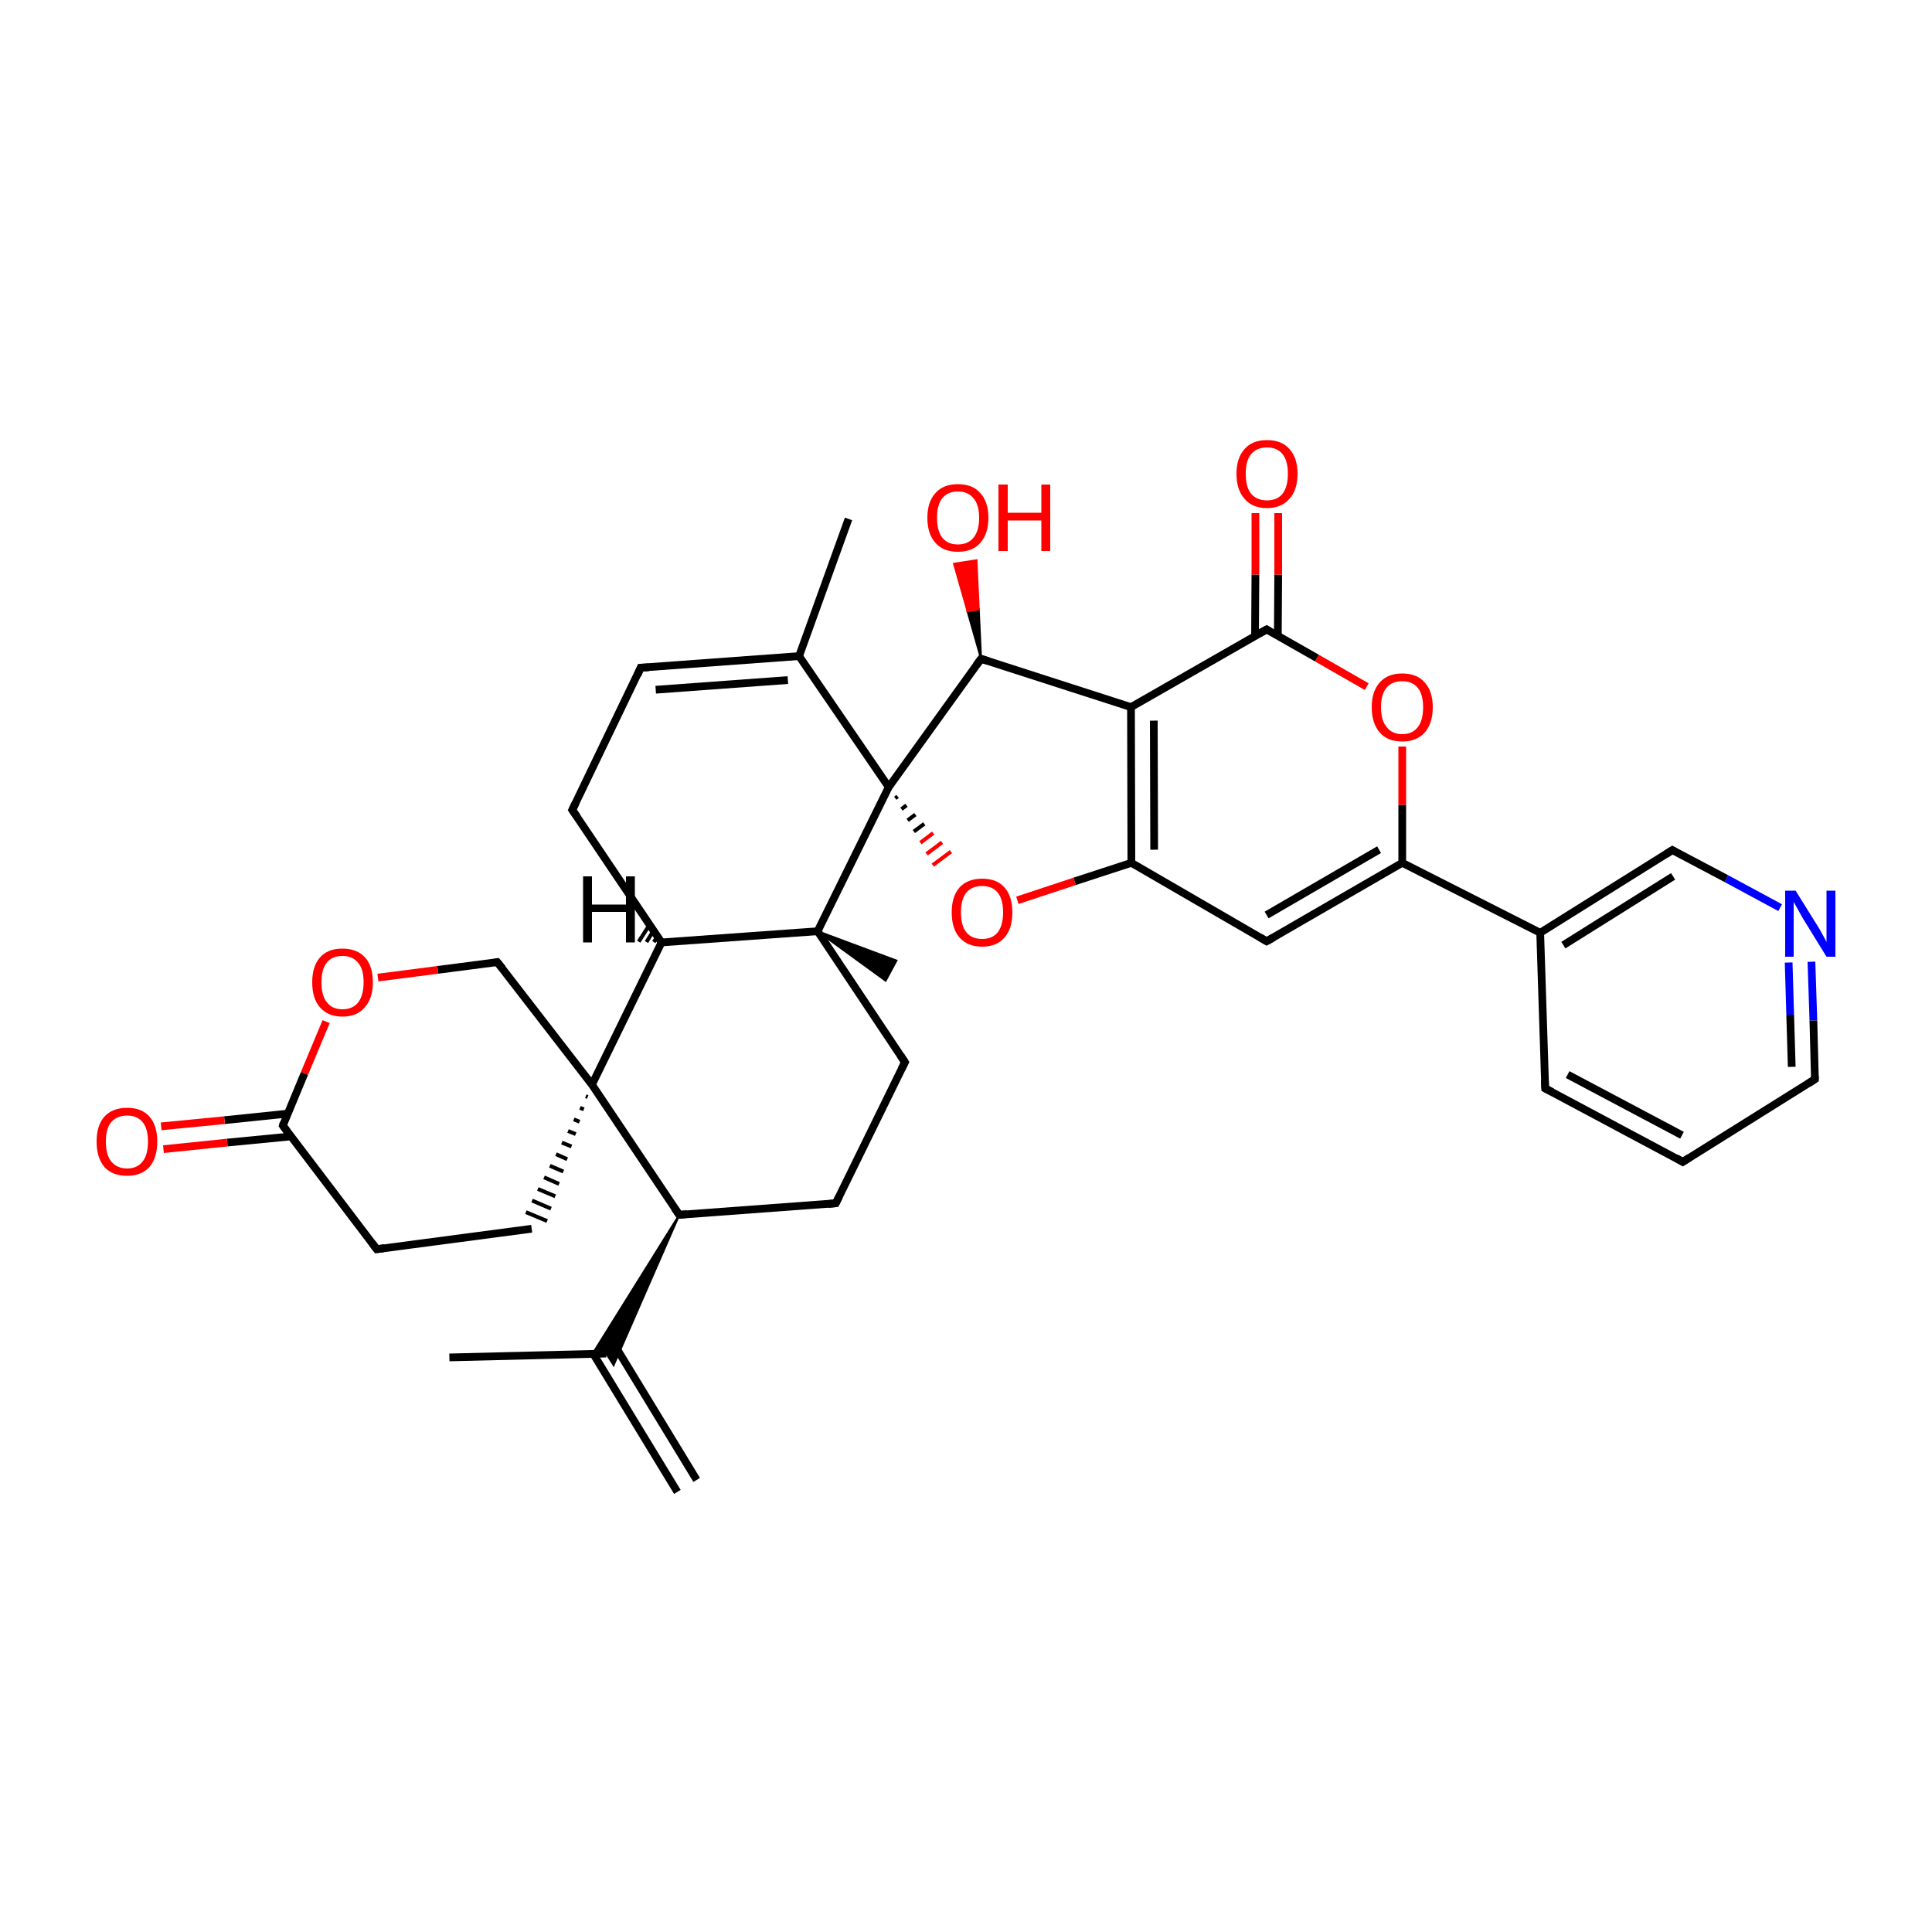 
<svg version='1.1' baseProfile='full'
              xmlns='http://www.w3.org/2000/svg'
                      xmlns:rdkit='http://www.rdkit.org/xml'
                      xmlns:xlink='http://www.w3.org/1999/xlink'
                  xml:space='preserve'
width='500px' height='500px' viewBox='0 0 500 500'>
<!-- END OF HEADER -->
<rect style='opacity:1.0;fill:#FFFFFF;stroke:none' width='500.0' height='500.0' x='0.0' y='0.0'> </rect>
<path class='bond-0 atom-0 atom-1' d='M 219.6,134.3 L 206.8,169.8' style='fill:none;fill-rule:evenodd;stroke:#000000;stroke-width:2.0px;stroke-linecap:butt;stroke-linejoin:miter;stroke-opacity:1' />
<path class='bond-1 atom-1 atom-2' d='M 206.8,169.8 L 165.8,172.8' style='fill:none;fill-rule:evenodd;stroke:#000000;stroke-width:2.0px;stroke-linecap:butt;stroke-linejoin:miter;stroke-opacity:1' />
<path class='bond-1 atom-1 atom-2' d='M 203.9,176.0 L 169.7,178.5' style='fill:none;fill-rule:evenodd;stroke:#000000;stroke-width:2.0px;stroke-linecap:butt;stroke-linejoin:miter;stroke-opacity:1' />
<path class='bond-2 atom-2 atom-3' d='M 165.8,172.8 L 148.1,209.6' style='fill:none;fill-rule:evenodd;stroke:#000000;stroke-width:2.0px;stroke-linecap:butt;stroke-linejoin:miter;stroke-opacity:1' />
<path class='bond-3 atom-3 atom-4' d='M 148.1,209.6 L 171.2,243.9' style='fill:none;fill-rule:evenodd;stroke:#000000;stroke-width:2.0px;stroke-linecap:butt;stroke-linejoin:miter;stroke-opacity:1' />
<path class='bond-4 atom-4 atom-5' d='M 171.2,243.9 L 211.6,241.0' style='fill:none;fill-rule:evenodd;stroke:#000000;stroke-width:2.0px;stroke-linecap:butt;stroke-linejoin:miter;stroke-opacity:1' />
<path class='bond-5 atom-5 atom-6' d='M 211.6,241.0 L 230.0,203.7' style='fill:none;fill-rule:evenodd;stroke:#000000;stroke-width:2.0px;stroke-linecap:butt;stroke-linejoin:miter;stroke-opacity:1' />
<path class='bond-6 atom-6 atom-7' d='M 230.0,203.7 L 253.9,170.5' style='fill:none;fill-rule:evenodd;stroke:#000000;stroke-width:2.0px;stroke-linecap:butt;stroke-linejoin:miter;stroke-opacity:1' />
<path class='bond-7 atom-7 atom-8' d='M 253.9,170.5 L 292.7,183.0' style='fill:none;fill-rule:evenodd;stroke:#000000;stroke-width:2.0px;stroke-linecap:butt;stroke-linejoin:miter;stroke-opacity:1' />
<path class='bond-8 atom-8 atom-9' d='M 292.7,183.0 L 292.8,223.3' style='fill:none;fill-rule:evenodd;stroke:#000000;stroke-width:2.0px;stroke-linecap:butt;stroke-linejoin:miter;stroke-opacity:1' />
<path class='bond-8 atom-8 atom-9' d='M 298.6,186.5 L 298.7,219.9' style='fill:none;fill-rule:evenodd;stroke:#000000;stroke-width:2.0px;stroke-linecap:butt;stroke-linejoin:miter;stroke-opacity:1' />
<path class='bond-9 atom-9 atom-10' d='M 292.8,223.3 L 278.1,228.1' style='fill:none;fill-rule:evenodd;stroke:#000000;stroke-width:2.0px;stroke-linecap:butt;stroke-linejoin:miter;stroke-opacity:1' />
<path class='bond-9 atom-9 atom-10' d='M 278.1,228.1 L 263.3,233.0' style='fill:none;fill-rule:evenodd;stroke:#FF0000;stroke-width:2.0px;stroke-linecap:butt;stroke-linejoin:miter;stroke-opacity:1' />
<path class='bond-10 atom-9 atom-11' d='M 292.8,223.3 L 327.8,243.6' style='fill:none;fill-rule:evenodd;stroke:#000000;stroke-width:2.0px;stroke-linecap:butt;stroke-linejoin:miter;stroke-opacity:1' />
<path class='bond-11 atom-11 atom-12' d='M 327.8,243.6 L 362.9,223.3' style='fill:none;fill-rule:evenodd;stroke:#000000;stroke-width:2.0px;stroke-linecap:butt;stroke-linejoin:miter;stroke-opacity:1' />
<path class='bond-11 atom-11 atom-12' d='M 327.8,236.8 L 356.9,219.9' style='fill:none;fill-rule:evenodd;stroke:#000000;stroke-width:2.0px;stroke-linecap:butt;stroke-linejoin:miter;stroke-opacity:1' />
<path class='bond-12 atom-12 atom-13' d='M 362.9,223.3 L 362.9,208.3' style='fill:none;fill-rule:evenodd;stroke:#000000;stroke-width:2.0px;stroke-linecap:butt;stroke-linejoin:miter;stroke-opacity:1' />
<path class='bond-12 atom-12 atom-13' d='M 362.9,208.3 L 362.9,193.2' style='fill:none;fill-rule:evenodd;stroke:#FF0000;stroke-width:2.0px;stroke-linecap:butt;stroke-linejoin:miter;stroke-opacity:1' />
<path class='bond-13 atom-13 atom-14' d='M 353.7,177.7 L 340.8,170.3' style='fill:none;fill-rule:evenodd;stroke:#FF0000;stroke-width:2.0px;stroke-linecap:butt;stroke-linejoin:miter;stroke-opacity:1' />
<path class='bond-13 atom-13 atom-14' d='M 340.8,170.3 L 327.8,162.9' style='fill:none;fill-rule:evenodd;stroke:#000000;stroke-width:2.0px;stroke-linecap:butt;stroke-linejoin:miter;stroke-opacity:1' />
<path class='bond-14 atom-14 atom-15' d='M 330.7,164.6 L 330.8,148.7' style='fill:none;fill-rule:evenodd;stroke:#000000;stroke-width:2.0px;stroke-linecap:butt;stroke-linejoin:miter;stroke-opacity:1' />
<path class='bond-14 atom-14 atom-15' d='M 330.8,148.7 L 330.8,132.8' style='fill:none;fill-rule:evenodd;stroke:#FF0000;stroke-width:2.0px;stroke-linecap:butt;stroke-linejoin:miter;stroke-opacity:1' />
<path class='bond-14 atom-14 atom-15' d='M 324.8,164.6 L 324.9,148.7' style='fill:none;fill-rule:evenodd;stroke:#000000;stroke-width:2.0px;stroke-linecap:butt;stroke-linejoin:miter;stroke-opacity:1' />
<path class='bond-14 atom-14 atom-15' d='M 324.9,148.7 L 324.9,132.8' style='fill:none;fill-rule:evenodd;stroke:#FF0000;stroke-width:2.0px;stroke-linecap:butt;stroke-linejoin:miter;stroke-opacity:1' />
<path class='bond-15 atom-12 atom-16' d='M 362.9,223.3 L 398.6,241.4' style='fill:none;fill-rule:evenodd;stroke:#000000;stroke-width:2.0px;stroke-linecap:butt;stroke-linejoin:miter;stroke-opacity:1' />
<path class='bond-16 atom-16 atom-17' d='M 398.6,241.4 L 432.8,220.0' style='fill:none;fill-rule:evenodd;stroke:#000000;stroke-width:2.0px;stroke-linecap:butt;stroke-linejoin:miter;stroke-opacity:1' />
<path class='bond-16 atom-16 atom-17' d='M 404.6,244.6 L 433.0,226.8' style='fill:none;fill-rule:evenodd;stroke:#000000;stroke-width:2.0px;stroke-linecap:butt;stroke-linejoin:miter;stroke-opacity:1' />
<path class='bond-17 atom-17 atom-18' d='M 432.8,220.0 L 446.8,227.4' style='fill:none;fill-rule:evenodd;stroke:#000000;stroke-width:2.0px;stroke-linecap:butt;stroke-linejoin:miter;stroke-opacity:1' />
<path class='bond-17 atom-17 atom-18' d='M 446.8,227.4 L 460.7,234.9' style='fill:none;fill-rule:evenodd;stroke:#0000FF;stroke-width:2.0px;stroke-linecap:butt;stroke-linejoin:miter;stroke-opacity:1' />
<path class='bond-18 atom-18 atom-19' d='M 468.8,248.9 L 469.3,264.1' style='fill:none;fill-rule:evenodd;stroke:#0000FF;stroke-width:2.0px;stroke-linecap:butt;stroke-linejoin:miter;stroke-opacity:1' />
<path class='bond-18 atom-18 atom-19' d='M 469.3,264.1 L 469.7,279.3' style='fill:none;fill-rule:evenodd;stroke:#000000;stroke-width:2.0px;stroke-linecap:butt;stroke-linejoin:miter;stroke-opacity:1' />
<path class='bond-18 atom-18 atom-19' d='M 462.9,249.1 L 463.3,262.6' style='fill:none;fill-rule:evenodd;stroke:#0000FF;stroke-width:2.0px;stroke-linecap:butt;stroke-linejoin:miter;stroke-opacity:1' />
<path class='bond-18 atom-18 atom-19' d='M 463.3,262.6 L 463.7,276.1' style='fill:none;fill-rule:evenodd;stroke:#000000;stroke-width:2.0px;stroke-linecap:butt;stroke-linejoin:miter;stroke-opacity:1' />
<path class='bond-19 atom-19 atom-20' d='M 469.7,279.3 L 435.5,300.7' style='fill:none;fill-rule:evenodd;stroke:#000000;stroke-width:2.0px;stroke-linecap:butt;stroke-linejoin:miter;stroke-opacity:1' />
<path class='bond-20 atom-20 atom-21' d='M 435.5,300.7 L 399.9,281.7' style='fill:none;fill-rule:evenodd;stroke:#000000;stroke-width:2.0px;stroke-linecap:butt;stroke-linejoin:miter;stroke-opacity:1' />
<path class='bond-20 atom-20 atom-21' d='M 435.3,293.8 L 405.7,278.1' style='fill:none;fill-rule:evenodd;stroke:#000000;stroke-width:2.0px;stroke-linecap:butt;stroke-linejoin:miter;stroke-opacity:1' />
<path class='bond-21 atom-7 atom-22' d='M 253.9,170.5 L 250.4,158.2 L 253.3,157.7 Z' style='fill:#000000;fill-rule:evenodd;fill-opacity:1;stroke:#000000;stroke-width:0.5px;stroke-linecap:butt;stroke-linejoin:miter;stroke-opacity:1;' />
<path class='bond-21 atom-7 atom-22' d='M 250.4,158.2 L 252.7,145.0 L 246.9,145.9 Z' style='fill:#FF0000;fill-rule:evenodd;fill-opacity:1;stroke:#FF0000;stroke-width:0.5px;stroke-linecap:butt;stroke-linejoin:miter;stroke-opacity:1;' />
<path class='bond-21 atom-7 atom-22' d='M 250.4,158.2 L 253.3,157.7 L 252.7,145.0 Z' style='fill:#FF0000;fill-rule:evenodd;fill-opacity:1;stroke:#FF0000;stroke-width:0.5px;stroke-linecap:butt;stroke-linejoin:miter;stroke-opacity:1;' />
<path class='bond-22 atom-5 atom-23' d='M 211.6,241.0 L 234.2,274.9' style='fill:none;fill-rule:evenodd;stroke:#000000;stroke-width:2.0px;stroke-linecap:butt;stroke-linejoin:miter;stroke-opacity:1' />
<path class='bond-23 atom-23 atom-24' d='M 234.2,274.9 L 216.3,311.4' style='fill:none;fill-rule:evenodd;stroke:#000000;stroke-width:2.0px;stroke-linecap:butt;stroke-linejoin:miter;stroke-opacity:1' />
<path class='bond-24 atom-24 atom-25' d='M 216.3,311.4 L 175.8,314.4' style='fill:none;fill-rule:evenodd;stroke:#000000;stroke-width:2.0px;stroke-linecap:butt;stroke-linejoin:miter;stroke-opacity:1' />
<path class='bond-25 atom-25 atom-26' d='M 175.8,314.4 L 153.2,280.7' style='fill:none;fill-rule:evenodd;stroke:#000000;stroke-width:2.0px;stroke-linecap:butt;stroke-linejoin:miter;stroke-opacity:1' />
<path class='bond-26 atom-26 atom-27' d='M 151.6,283.7 L 152.1,283.9' style='fill:none;fill-rule:evenodd;stroke:#000000;stroke-width:1.0px;stroke-linecap:butt;stroke-linejoin:miter;stroke-opacity:1' />
<path class='bond-26 atom-26 atom-27' d='M 150.1,286.7 L 151.1,287.1' style='fill:none;fill-rule:evenodd;stroke:#000000;stroke-width:1.0px;stroke-linecap:butt;stroke-linejoin:miter;stroke-opacity:1' />
<path class='bond-26 atom-26 atom-27' d='M 148.5,289.7 L 150.0,290.3' style='fill:none;fill-rule:evenodd;stroke:#000000;stroke-width:1.0px;stroke-linecap:butt;stroke-linejoin:miter;stroke-opacity:1' />
<path class='bond-26 atom-26 atom-27' d='M 147.0,292.7 L 149.0,293.5' style='fill:none;fill-rule:evenodd;stroke:#000000;stroke-width:1.0px;stroke-linecap:butt;stroke-linejoin:miter;stroke-opacity:1' />
<path class='bond-26 atom-26 atom-27' d='M 145.4,295.7 L 147.9,296.7' style='fill:none;fill-rule:evenodd;stroke:#000000;stroke-width:1.0px;stroke-linecap:butt;stroke-linejoin:miter;stroke-opacity:1' />
<path class='bond-26 atom-26 atom-27' d='M 143.9,298.7 L 146.8,300.0' style='fill:none;fill-rule:evenodd;stroke:#000000;stroke-width:1.0px;stroke-linecap:butt;stroke-linejoin:miter;stroke-opacity:1' />
<path class='bond-26 atom-26 atom-27' d='M 142.3,301.7 L 145.8,303.2' style='fill:none;fill-rule:evenodd;stroke:#000000;stroke-width:1.0px;stroke-linecap:butt;stroke-linejoin:miter;stroke-opacity:1' />
<path class='bond-26 atom-26 atom-27' d='M 140.8,304.7 L 144.7,306.4' style='fill:none;fill-rule:evenodd;stroke:#000000;stroke-width:1.0px;stroke-linecap:butt;stroke-linejoin:miter;stroke-opacity:1' />
<path class='bond-26 atom-26 atom-27' d='M 139.2,307.7 L 143.7,309.6' style='fill:none;fill-rule:evenodd;stroke:#000000;stroke-width:1.0px;stroke-linecap:butt;stroke-linejoin:miter;stroke-opacity:1' />
<path class='bond-26 atom-26 atom-27' d='M 137.7,310.7 L 142.6,312.8' style='fill:none;fill-rule:evenodd;stroke:#000000;stroke-width:1.0px;stroke-linecap:butt;stroke-linejoin:miter;stroke-opacity:1' />
<path class='bond-26 atom-26 atom-27' d='M 136.1,313.7 L 141.6,316.0' style='fill:none;fill-rule:evenodd;stroke:#000000;stroke-width:1.0px;stroke-linecap:butt;stroke-linejoin:miter;stroke-opacity:1' />
<path class='bond-27 atom-27 atom-28' d='M 137.6,318.0 L 97.5,323.3' style='fill:none;fill-rule:evenodd;stroke:#000000;stroke-width:2.0px;stroke-linecap:butt;stroke-linejoin:miter;stroke-opacity:1' />
<path class='bond-28 atom-28 atom-29' d='M 97.5,323.3 L 73.2,291.3' style='fill:none;fill-rule:evenodd;stroke:#000000;stroke-width:2.0px;stroke-linecap:butt;stroke-linejoin:miter;stroke-opacity:1' />
<path class='bond-29 atom-29 atom-30' d='M 74.5,288.2 L 58.1,289.9' style='fill:none;fill-rule:evenodd;stroke:#000000;stroke-width:2.0px;stroke-linecap:butt;stroke-linejoin:miter;stroke-opacity:1' />
<path class='bond-29 atom-29 atom-30' d='M 58.1,289.9 L 41.7,291.5' style='fill:none;fill-rule:evenodd;stroke:#FF0000;stroke-width:2.0px;stroke-linecap:butt;stroke-linejoin:miter;stroke-opacity:1' />
<path class='bond-29 atom-29 atom-30' d='M 75.3,294.1 L 58.8,295.7' style='fill:none;fill-rule:evenodd;stroke:#000000;stroke-width:2.0px;stroke-linecap:butt;stroke-linejoin:miter;stroke-opacity:1' />
<path class='bond-29 atom-29 atom-30' d='M 58.8,295.7 L 42.3,297.4' style='fill:none;fill-rule:evenodd;stroke:#FF0000;stroke-width:2.0px;stroke-linecap:butt;stroke-linejoin:miter;stroke-opacity:1' />
<path class='bond-30 atom-29 atom-31' d='M 73.2,291.3 L 78.8,277.8' style='fill:none;fill-rule:evenodd;stroke:#000000;stroke-width:2.0px;stroke-linecap:butt;stroke-linejoin:miter;stroke-opacity:1' />
<path class='bond-30 atom-29 atom-31' d='M 78.8,277.8 L 84.4,264.4' style='fill:none;fill-rule:evenodd;stroke:#FF0000;stroke-width:2.0px;stroke-linecap:butt;stroke-linejoin:miter;stroke-opacity:1' />
<path class='bond-31 atom-31 atom-32' d='M 97.8,253.0 L 113.3,251.0' style='fill:none;fill-rule:evenodd;stroke:#FF0000;stroke-width:2.0px;stroke-linecap:butt;stroke-linejoin:miter;stroke-opacity:1' />
<path class='bond-31 atom-31 atom-32' d='M 113.3,251.0 L 128.7,249.0' style='fill:none;fill-rule:evenodd;stroke:#000000;stroke-width:2.0px;stroke-linecap:butt;stroke-linejoin:miter;stroke-opacity:1' />
<path class='bond-32 atom-25 atom-33' d='M 175.8,314.4 L 158.8,353.3 L 156.9,350.3 Z' style='fill:#000000;fill-rule:evenodd;fill-opacity:1;stroke:#000000;stroke-width:0.5px;stroke-linecap:butt;stroke-linejoin:miter;stroke-opacity:1;' />
<path class='bond-32 atom-25 atom-33' d='M 175.8,314.4 L 156.9,350.3 L 153.4,350.3 Z' style='fill:#000000;fill-rule:evenodd;fill-opacity:1;stroke:#000000;stroke-width:0.5px;stroke-linecap:butt;stroke-linejoin:miter;stroke-opacity:1;' />
<path class='bond-33 atom-33 atom-34' d='M 153.5,350.3 L 175.3,386.1' style='fill:none;fill-rule:evenodd;stroke:#000000;stroke-width:2.0px;stroke-linecap:butt;stroke-linejoin:miter;stroke-opacity:1' />
<path class='bond-33 atom-33 atom-34' d='M 158.5,347.2 L 180.3,383.0' style='fill:none;fill-rule:evenodd;stroke:#000000;stroke-width:2.0px;stroke-linecap:butt;stroke-linejoin:miter;stroke-opacity:1' />
<path class='bond-34 atom-33 atom-35' d='M 156.9,350.3 L 116.3,351.3' style='fill:none;fill-rule:evenodd;stroke:#000000;stroke-width:2.0px;stroke-linecap:butt;stroke-linejoin:miter;stroke-opacity:1' />
<path class='bond-35 atom-5 atom-36' d='M 211.6,241.0 L 232.0,248.6 L 229.2,253.8 Z' style='fill:#000000;fill-rule:evenodd;fill-opacity:1;stroke:#000000;stroke-width:0.5px;stroke-linecap:butt;stroke-linejoin:miter;stroke-opacity:1;' />
<path class='bond-36 atom-6 atom-1' d='M 230.0,203.7 L 206.8,169.8' style='fill:none;fill-rule:evenodd;stroke:#000000;stroke-width:2.0px;stroke-linecap:butt;stroke-linejoin:miter;stroke-opacity:1' />
<path class='bond-37 atom-26 atom-4' d='M 153.2,280.7 L 171.2,243.9' style='fill:none;fill-rule:evenodd;stroke:#000000;stroke-width:2.0px;stroke-linecap:butt;stroke-linejoin:miter;stroke-opacity:1' />
<path class='bond-38 atom-6 atom-10' d='M 231.7,206.6 L 232.3,206.1' style='fill:none;fill-rule:evenodd;stroke:#000000;stroke-width:1.0px;stroke-linecap:butt;stroke-linejoin:miter;stroke-opacity:1' />
<path class='bond-38 atom-6 atom-10' d='M 233.3,209.4 L 234.6,208.4' style='fill:none;fill-rule:evenodd;stroke:#000000;stroke-width:1.0px;stroke-linecap:butt;stroke-linejoin:miter;stroke-opacity:1' />
<path class='bond-38 atom-6 atom-10' d='M 234.9,212.3 L 236.9,210.8' style='fill:none;fill-rule:evenodd;stroke:#000000;stroke-width:1.0px;stroke-linecap:butt;stroke-linejoin:miter;stroke-opacity:1' />
<path class='bond-38 atom-6 atom-10' d='M 236.5,215.2 L 239.2,213.2' style='fill:none;fill-rule:evenodd;stroke:#000000;stroke-width:1.0px;stroke-linecap:butt;stroke-linejoin:miter;stroke-opacity:1' />
<path class='bond-38 atom-6 atom-10' d='M 238.2,218.1 L 241.5,215.6' style='fill:none;fill-rule:evenodd;stroke:#FF0000;stroke-width:1.0px;stroke-linecap:butt;stroke-linejoin:miter;stroke-opacity:1' />
<path class='bond-38 atom-6 atom-10' d='M 239.8,221.0 L 243.8,218.0' style='fill:none;fill-rule:evenodd;stroke:#FF0000;stroke-width:1.0px;stroke-linecap:butt;stroke-linejoin:miter;stroke-opacity:1' />
<path class='bond-38 atom-6 atom-10' d='M 241.4,223.9 L 246.1,220.4' style='fill:none;fill-rule:evenodd;stroke:#FF0000;stroke-width:1.0px;stroke-linecap:butt;stroke-linejoin:miter;stroke-opacity:1' />
<path class='bond-39 atom-14 atom-8' d='M 327.8,162.9 L 292.7,183.0' style='fill:none;fill-rule:evenodd;stroke:#000000;stroke-width:2.0px;stroke-linecap:butt;stroke-linejoin:miter;stroke-opacity:1' />
<path class='bond-40 atom-21 atom-16' d='M 399.9,281.7 L 398.6,241.4' style='fill:none;fill-rule:evenodd;stroke:#000000;stroke-width:2.0px;stroke-linecap:butt;stroke-linejoin:miter;stroke-opacity:1' />
<path class='bond-41 atom-32 atom-26' d='M 128.7,249.0 L 153.2,280.7' style='fill:none;fill-rule:evenodd;stroke:#000000;stroke-width:2.0px;stroke-linecap:butt;stroke-linejoin:miter;stroke-opacity:1' />
<path class='bond-42 atom-4 atom-37' d='M 169.2,243.8 L 170.3,242.2' style='fill:none;fill-rule:evenodd;stroke:#000000;stroke-width:1.0px;stroke-linecap:butt;stroke-linejoin:miter;stroke-opacity:1' />
<path class='bond-42 atom-4 atom-37' d='M 167.3,243.8 L 169.4,240.4' style='fill:none;fill-rule:evenodd;stroke:#000000;stroke-width:1.0px;stroke-linecap:butt;stroke-linejoin:miter;stroke-opacity:1' />
<path class='bond-42 atom-4 atom-37' d='M 165.3,243.7 L 168.5,238.7' style='fill:none;fill-rule:evenodd;stroke:#000000;stroke-width:1.0px;stroke-linecap:butt;stroke-linejoin:miter;stroke-opacity:1' />
<path d='M 167.9,172.7 L 165.8,172.8 L 165.0,174.7' style='fill:none;stroke:#000000;stroke-width:2.0px;stroke-linecap:butt;stroke-linejoin:miter;stroke-opacity:1;' />
<path d='M 149.0,207.8 L 148.1,209.6 L 149.3,211.3' style='fill:none;stroke:#000000;stroke-width:2.0px;stroke-linecap:butt;stroke-linejoin:miter;stroke-opacity:1;' />
<path d='M 252.7,172.1 L 253.9,170.5 L 255.8,171.1' style='fill:none;stroke:#000000;stroke-width:2.0px;stroke-linecap:butt;stroke-linejoin:miter;stroke-opacity:1;' />
<path d='M 326.1,242.6 L 327.8,243.6 L 329.6,242.6' style='fill:none;stroke:#000000;stroke-width:2.0px;stroke-linecap:butt;stroke-linejoin:miter;stroke-opacity:1;' />
<path d='M 328.4,163.3 L 327.8,162.9 L 326.0,163.9' style='fill:none;stroke:#000000;stroke-width:2.0px;stroke-linecap:butt;stroke-linejoin:miter;stroke-opacity:1;' />
<path d='M 431.1,221.1 L 432.8,220.0 L 433.5,220.4' style='fill:none;stroke:#000000;stroke-width:2.0px;stroke-linecap:butt;stroke-linejoin:miter;stroke-opacity:1;' />
<path d='M 469.7,278.5 L 469.7,279.3 L 468.0,280.4' style='fill:none;stroke:#000000;stroke-width:2.0px;stroke-linecap:butt;stroke-linejoin:miter;stroke-opacity:1;' />
<path d='M 437.2,299.6 L 435.5,300.7 L 433.8,299.7' style='fill:none;stroke:#000000;stroke-width:2.0px;stroke-linecap:butt;stroke-linejoin:miter;stroke-opacity:1;' />
<path d='M 401.7,282.6 L 399.9,281.7 L 399.8,279.6' style='fill:none;stroke:#000000;stroke-width:2.0px;stroke-linecap:butt;stroke-linejoin:miter;stroke-opacity:1;' />
<path d='M 233.1,273.2 L 234.2,274.9 L 233.3,276.7' style='fill:none;stroke:#000000;stroke-width:2.0px;stroke-linecap:butt;stroke-linejoin:miter;stroke-opacity:1;' />
<path d='M 217.2,309.6 L 216.3,311.4 L 214.3,311.6' style='fill:none;stroke:#000000;stroke-width:2.0px;stroke-linecap:butt;stroke-linejoin:miter;stroke-opacity:1;' />
<path d='M 177.8,314.2 L 175.8,314.4 L 174.6,312.7' style='fill:none;stroke:#000000;stroke-width:2.0px;stroke-linecap:butt;stroke-linejoin:miter;stroke-opacity:1;' />
<path d='M 99.5,323.0 L 97.5,323.3 L 96.3,321.7' style='fill:none;stroke:#000000;stroke-width:2.0px;stroke-linecap:butt;stroke-linejoin:miter;stroke-opacity:1;' />
<path d='M 74.4,292.9 L 73.2,291.3 L 73.4,290.6' style='fill:none;stroke:#000000;stroke-width:2.0px;stroke-linecap:butt;stroke-linejoin:miter;stroke-opacity:1;' />
<path d='M 128.0,249.1 L 128.7,249.0 L 130.0,250.6' style='fill:none;stroke:#000000;stroke-width:2.0px;stroke-linecap:butt;stroke-linejoin:miter;stroke-opacity:1;' />
<path class='atom-10' d='M 246.3 236.1
Q 246.3 232.0, 248.3 229.7
Q 250.4 227.4, 254.2 227.4
Q 258.0 227.4, 260.0 229.7
Q 262.0 232.0, 262.0 236.1
Q 262.0 240.3, 260.0 242.6
Q 257.9 245.0, 254.2 245.0
Q 250.4 245.0, 248.3 242.6
Q 246.3 240.3, 246.3 236.1
M 254.2 243.0
Q 256.8 243.0, 258.2 241.3
Q 259.6 239.5, 259.6 236.1
Q 259.6 232.7, 258.2 231.0
Q 256.8 229.3, 254.2 229.3
Q 251.5 229.3, 250.1 231.0
Q 248.7 232.7, 248.7 236.1
Q 248.7 239.6, 250.1 241.3
Q 251.5 243.0, 254.2 243.0
' fill='#FF0000'/>
<path class='atom-13' d='M 355.0 183.0
Q 355.0 178.9, 357.1 176.6
Q 359.1 174.3, 362.9 174.3
Q 366.7 174.3, 368.7 176.6
Q 370.8 178.9, 370.8 183.0
Q 370.8 187.2, 368.7 189.6
Q 366.6 191.9, 362.9 191.9
Q 359.1 191.9, 357.1 189.6
Q 355.0 187.2, 355.0 183.0
M 362.9 190.0
Q 365.5 190.0, 366.9 188.2
Q 368.3 186.5, 368.3 183.0
Q 368.3 179.7, 366.9 178.0
Q 365.5 176.3, 362.9 176.3
Q 360.3 176.3, 358.9 177.9
Q 357.4 179.6, 357.4 183.0
Q 357.4 186.5, 358.9 188.2
Q 360.3 190.0, 362.9 190.0
' fill='#FF0000'/>
<path class='atom-15' d='M 320.0 122.6
Q 320.0 118.5, 322.1 116.2
Q 324.1 113.9, 327.9 113.9
Q 331.7 113.9, 333.7 116.2
Q 335.8 118.5, 335.8 122.6
Q 335.8 126.8, 333.7 129.1
Q 331.6 131.5, 327.9 131.5
Q 324.1 131.5, 322.1 129.1
Q 320.0 126.8, 320.0 122.6
M 327.9 129.5
Q 330.5 129.5, 331.9 127.8
Q 333.3 126.0, 333.3 122.6
Q 333.3 119.2, 331.9 117.5
Q 330.5 115.8, 327.9 115.8
Q 325.3 115.8, 323.8 117.5
Q 322.4 119.2, 322.4 122.6
Q 322.4 126.1, 323.8 127.8
Q 325.3 129.5, 327.9 129.5
' fill='#FF0000'/>
<path class='atom-18' d='M 464.7 230.5
L 470.3 239.5
Q 470.9 240.4, 471.8 242.1
Q 472.7 243.7, 472.7 243.8
L 472.7 230.5
L 475.0 230.5
L 475.0 247.6
L 472.7 247.6
L 466.6 237.7
Q 465.9 236.5, 465.2 235.2
Q 464.5 233.9, 464.2 233.4
L 464.2 247.6
L 462.0 247.6
L 462.0 230.5
L 464.7 230.5
' fill='#0000FF'/>
<path class='atom-22' d='M 240.0 134.0
Q 240.0 129.9, 242.1 127.6
Q 244.1 125.3, 247.9 125.3
Q 251.7 125.3, 253.7 127.6
Q 255.8 129.9, 255.8 134.0
Q 255.8 138.1, 253.7 140.5
Q 251.7 142.8, 247.9 142.8
Q 244.1 142.8, 242.1 140.5
Q 240.0 138.2, 240.0 134.0
M 247.9 140.9
Q 250.5 140.9, 251.9 139.2
Q 253.4 137.4, 253.4 134.0
Q 253.4 130.6, 251.9 128.9
Q 250.5 127.2, 247.9 127.2
Q 245.3 127.2, 243.9 128.9
Q 242.5 130.6, 242.5 134.0
Q 242.5 137.4, 243.9 139.2
Q 245.3 140.9, 247.9 140.9
' fill='#FF0000'/>
<path class='atom-22' d='M 258.4 125.4
L 260.8 125.4
L 260.8 132.7
L 269.5 132.7
L 269.5 125.4
L 271.8 125.4
L 271.8 142.6
L 269.5 142.6
L 269.5 134.7
L 260.8 134.7
L 260.8 142.6
L 258.4 142.6
L 258.4 125.4
' fill='#FF0000'/>
<path class='atom-30' d='M 25.0 295.4
Q 25.0 291.3, 27.0 289.0
Q 29.1 286.7, 32.9 286.7
Q 36.7 286.7, 38.7 289.0
Q 40.7 291.3, 40.7 295.4
Q 40.7 299.6, 38.7 302.0
Q 36.6 304.3, 32.9 304.3
Q 29.1 304.3, 27.0 302.0
Q 25.0 299.6, 25.0 295.4
M 32.9 302.4
Q 35.5 302.4, 36.9 300.6
Q 38.3 298.9, 38.3 295.4
Q 38.3 292.1, 36.9 290.4
Q 35.5 288.7, 32.9 288.7
Q 30.3 288.7, 28.8 290.4
Q 27.4 292.0, 27.4 295.4
Q 27.4 298.9, 28.8 300.6
Q 30.3 302.4, 32.9 302.4
' fill='#FF0000'/>
<path class='atom-31' d='M 80.8 254.2
Q 80.8 250.1, 82.8 247.8
Q 84.8 245.5, 88.6 245.5
Q 92.4 245.5, 94.5 247.8
Q 96.5 250.1, 96.5 254.2
Q 96.5 258.4, 94.4 260.7
Q 92.4 263.1, 88.6 263.1
Q 84.9 263.1, 82.8 260.7
Q 80.8 258.4, 80.8 254.2
M 88.6 261.2
Q 91.3 261.2, 92.7 259.4
Q 94.1 257.6, 94.1 254.2
Q 94.1 250.8, 92.7 249.2
Q 91.3 247.4, 88.6 247.4
Q 86.0 247.4, 84.6 249.1
Q 83.2 250.8, 83.2 254.2
Q 83.2 257.7, 84.6 259.4
Q 86.0 261.2, 88.6 261.2
' fill='#FF0000'/>
<path class='atom-37' d='M 150.9 226.8
L 153.2 226.8
L 153.2 234.1
L 162.0 234.1
L 162.0 226.8
L 164.3 226.8
L 164.3 243.9
L 162.0 243.9
L 162.0 236.0
L 153.2 236.0
L 153.2 243.9
L 150.9 243.9
L 150.9 226.8
' fill='#000000'/>
</svg>
